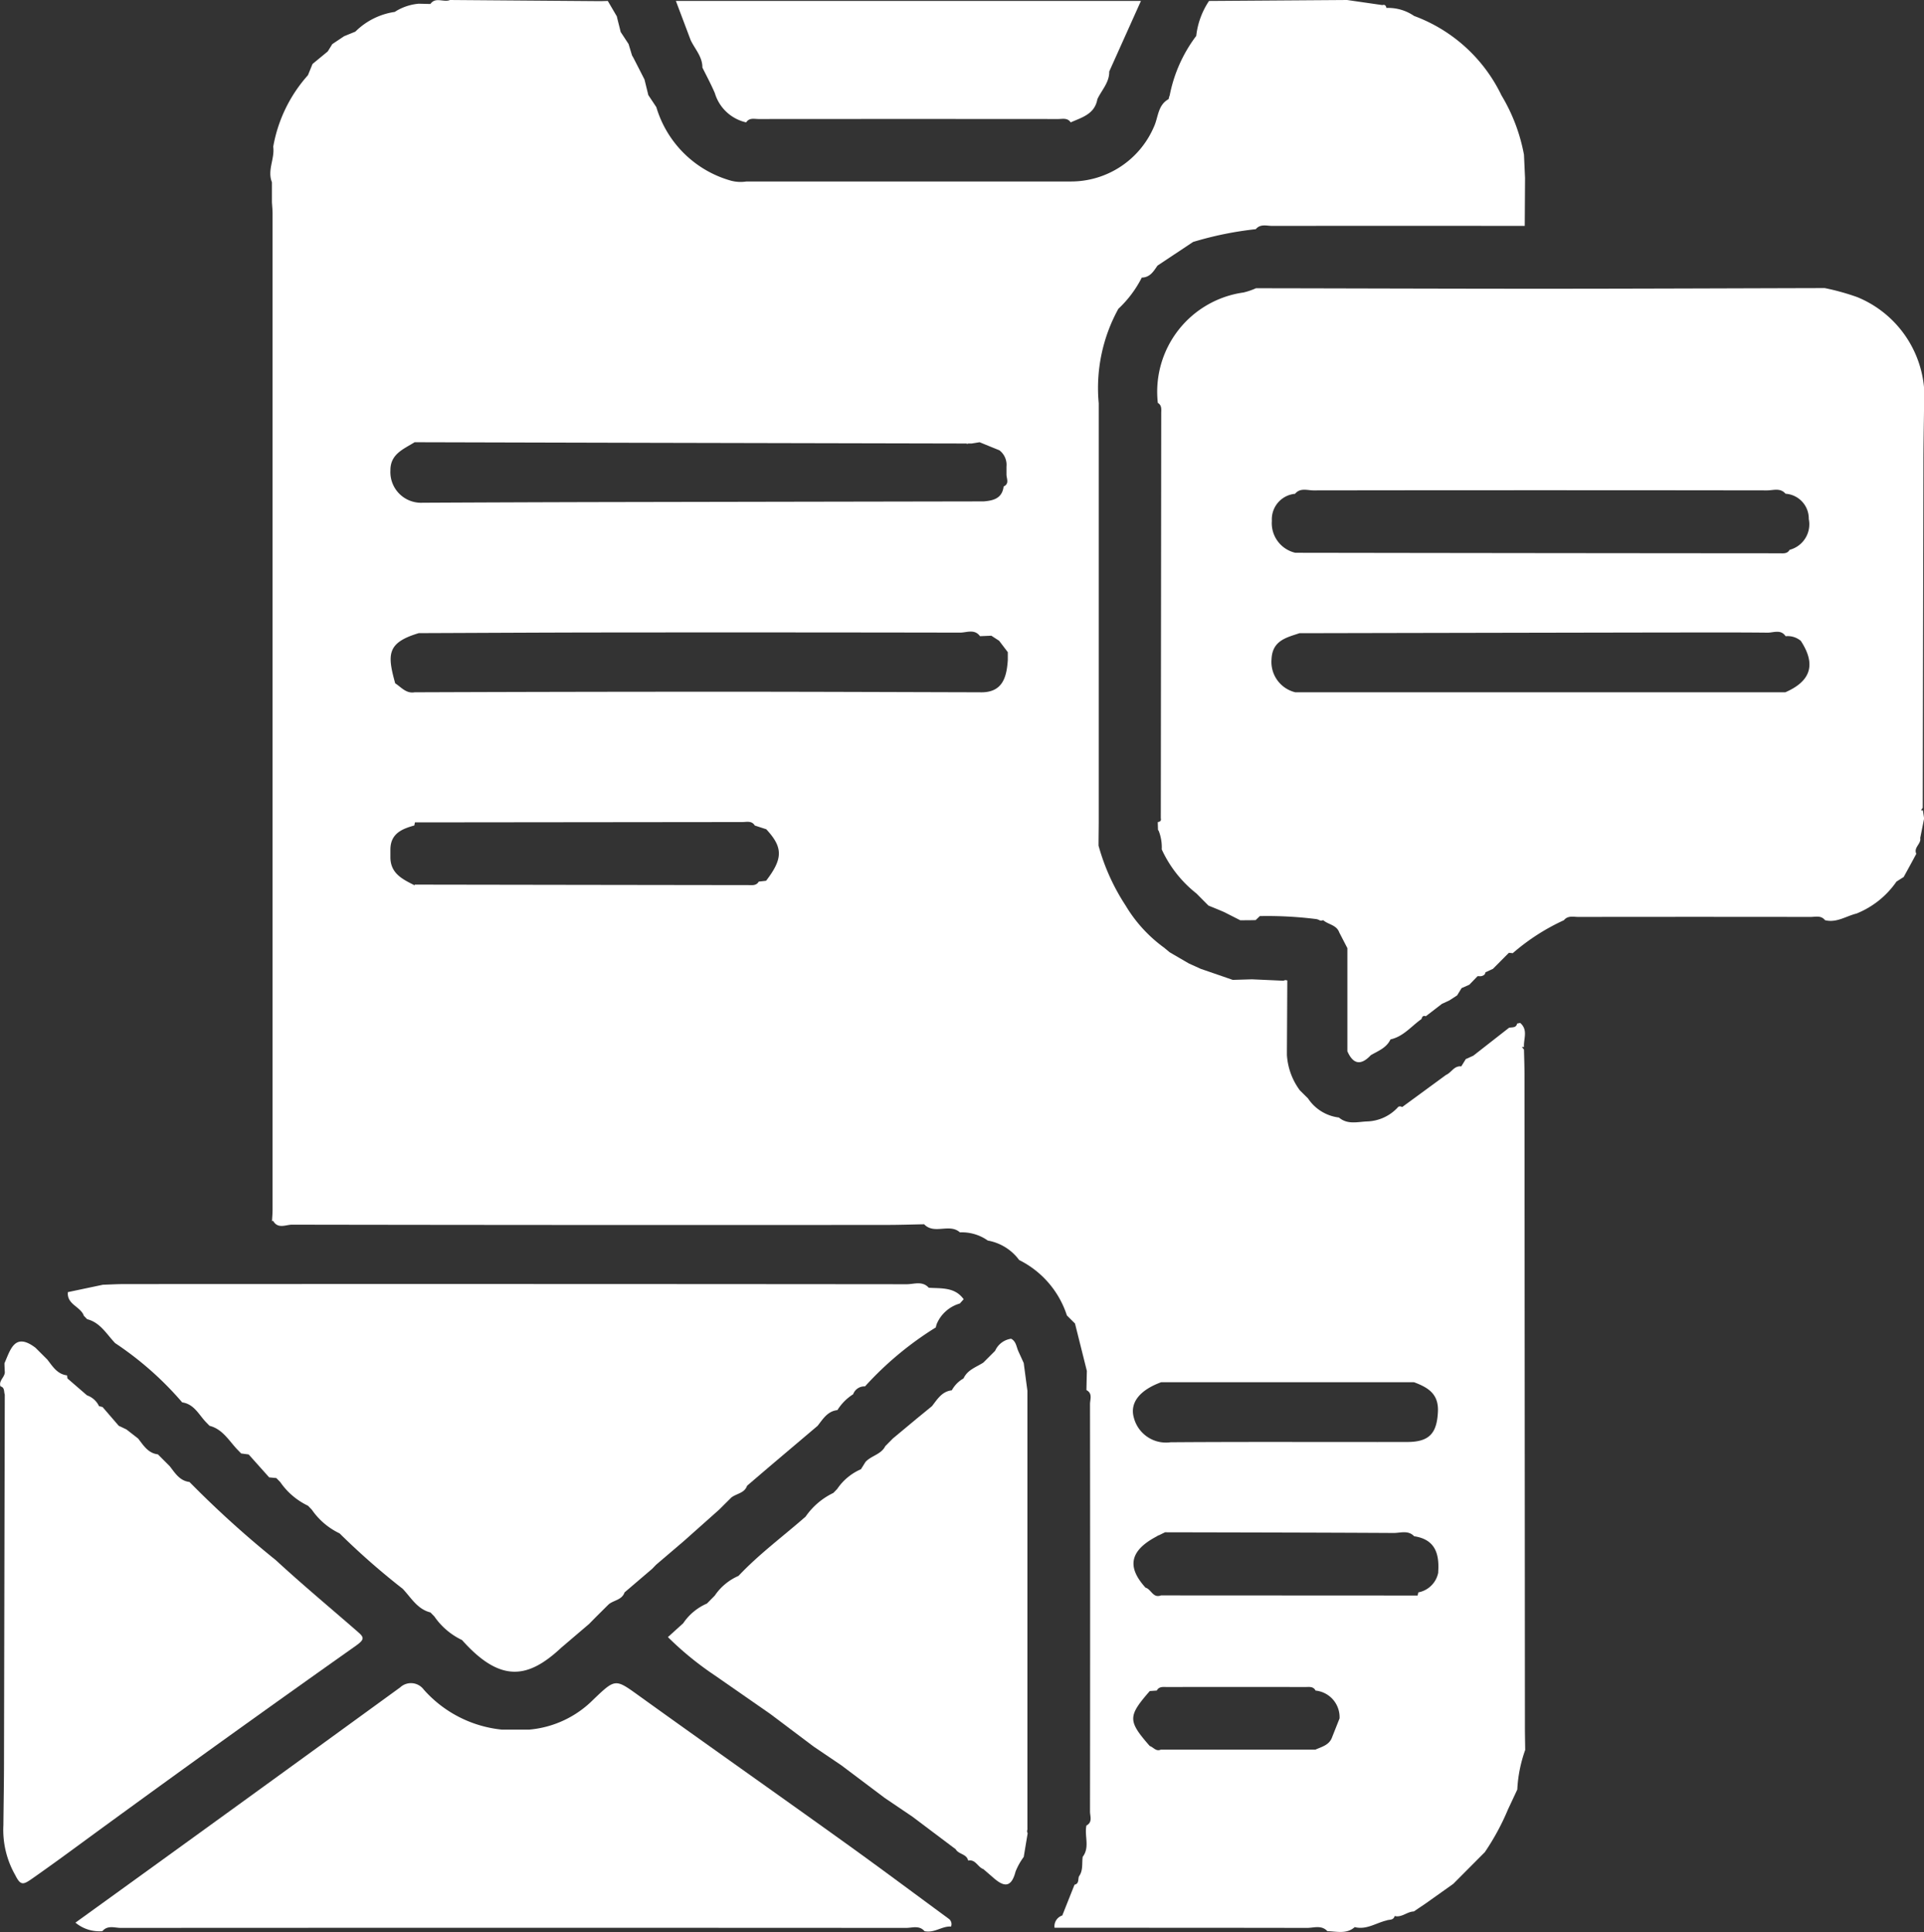<svg id="area02_img01" xmlns="http://www.w3.org/2000/svg" xmlns:xlink="http://www.w3.org/1999/xlink" width="90.256" height="90.618" viewBox="0 0 90.256 90.618">
  <rect x="0" y="0" width="90.256" height="90.618" fill="#333333" stroke="none"/>
  <defs>
    <clipPath id="clip-path">
      <rect id="長方形_1043" data-name="長方形 1043" width="90.256" height="90.618" fill="none"/>
    </clipPath>
  </defs>
  <g id="グループ_2178" data-name="グループ 2178" clip-path="url(#clip-path)">
    <path id="パス_7813" data-name="パス 7813" d="M72.466,50.4c0-.39-.015-.78-.024-1.172a1.452,1.452,0,0,0-.1-.118c.032,0,.064,0,.1,0-.027-.381.207-.8-.177-1.13a.388.388,0,0,1-.056.009.5.5,0,0,1-.088.018c-.048.22-.24.162-.382.2l-1.676,1.31-.351.158-.212.343a.381.381,0,0,0-.147.007c-.233.052-.353.3-.566.391l-2.06,1.509a.183.183,0,0,0-.178-.014,2.048,2.048,0,0,1-1.489.689c-.445.022-.9.154-1.3-.185a2.028,2.028,0,0,1-1.449-.895l-.383-.379a3.105,3.105,0,0,1-.607-1.66c0-.061,0-.123,0-.185q.01-1.653.018-3.31l-.089-.017-.059.016L61.163,46l-1.482-.067-.9.027-1.5-.517-.555-.251q-.453-.262-.907-.528l-.267-.221a6.66,6.66,0,0,1-1.8-1.974,9.924,9.924,0,0,1-1.268-2.806c0-.366.007-.731.009-1.1q0-9.823,0-19.646a7.711,7.711,0,0,1,.92-4.432,5.254,5.254,0,0,0,1.1-1.465c.384-.006.553-.293.737-.562l1.668-1.109a16.111,16.111,0,0,1,2.943-.6c.217-.261.515-.153.778-.153q5.919-.008,11.839,0l0,0,.014-2.246-.05-1.091a8.332,8.332,0,0,0-1.056-2.786A7.378,7.378,0,0,0,67.285.747,2.138,2.138,0,0,0,65.99.373C65.966.27,65.922.2,65.8.239L64.144,0,57.667.045a3.683,3.683,0,0,0-.6,1.639A6.778,6.778,0,0,0,55.823,4.47a1.077,1.077,0,0,0-.051.178c-.516.284-.482.858-.69,1.3a4.232,4.232,0,0,1-3.915,2.564h-15.2a1.768,1.768,0,0,1-.713-.034A5.085,5.085,0,0,1,31.74,5.025l-.376-.565c-.012-.047-.023-.094-.034-.14q-.074-.3-.146-.593c-.174-.34-.349-.684-.524-1.024L30.6,2.6l-.162-.535L30.067,1.5c-.012-.051-.025-.1-.037-.152-.047-.193-.1-.387-.143-.58L29.463.044l-.325.01H29.11L22.06,0c-.293.129-.672-.163-.919.187L20.593.174a2.486,2.486,0,0,0-1.07.35c-.016.012-.033.022-.049.034a3.292,3.292,0,0,0-1.853.926l-.092.037-.434.177c-.185.124-.371.247-.556.371l-.186.3-.028.044L15.612,3l-.215.527a6.793,6.793,0,0,0-1.629,3.355c.079.557-.287,1.1-.061,1.665v.928c.01.184.03.367.03.552q0,23.348,0,46.7c0,.184-.017.369-.026.553l.051-.021c.223.4.6.181.888.182q13.95.024,27.9.012c.584,0,1.168-.02,1.753-.031.474.5,1.19-.059,1.678.38a2.105,2.105,0,0,1,1.308.384,2.337,2.337,0,0,1,1.471.913A4.428,4.428,0,0,1,51,61.7l.38.378.556,2.222q-.011.453-.02.9c.3.155.168.436.168.658q.011,9.554,0,19.108c0,.221.13.5-.168.657-.105.484.172,1.013-.175,1.468-.044.309.028.64-.176.918a.35.35,0,0,0-.017.072c-.021.129-.006.277-.191.319q-.287.72-.573,1.442a.532.532,0,0,0-.364.576c3.947,0,7.895,0,11.842.007.319,0,.68-.147.958.153.439.011.9.148,1.282-.191.545.139.992-.191,1.483-.309.1-.041.228-.021.313-.086a.207.207,0,0,0,.075-.124c.337.083.585-.208.9-.214l.564-.38,1.289-.916,1.48-1.487a11.329,11.329,0,0,0,1.089-2.012q.218-.462.433-.924a6.426,6.426,0,0,1,.371-1.855q-.007-.452-.013-.9-.01-15.388-.02-30.776M20.4,20.742q5.584.015,11.17.028l14.721.032a.414.414,0,0,1,.051.031c0-.011,0-.02,0-.031h.19l.374-.06q.463.19.927.378a.858.858,0,0,1,.332.763v.369c0,.2.149.432-.133.566-.071.564-.486.665-.948.7h-.37q-8.724.015-17.446.031-4.245.01-8.491.031a1.439,1.439,0,0,1-1.511-1.513c-.009-.774.617-1,1.136-1.326M36.888,41.311h0l-.344.039c-.113.2-.313.164-.489.164q-7.831-.01-15.662-.023l.02.04c-.558-.284-1.139-.546-1.148-1.31v-.37c0-.743.528-.971,1.121-1.133.007-.023.009-.047.014-.072a.589.589,0,0,0,.015-.073q7.68-.008,15.361-.016c.2,0,.441-.075.583.163l.537.174c.791.851.79,1.378-.007,2.417M48.228,30.959c-.056.839-.261,1.548-1.32,1.512-4.063-.01-8.127-.028-12.191-.027q-7.158,0-14.316.027c-.4.069-.627-.24-.911-.421-.379-1.362-.385-1.907,1.106-2.354,2.954-.011,5.909-.028,8.863-.031q8.266-.008,16.532.007c.307,0,.676-.186.932.167l.534-.022c.121.08.242.158.363.236l.408.536Zm7.19,33.872H67.284c.643.241,1.161.536,1.121,1.381-.048,1.012-.4,1.42-1.438,1.422-3.7.007-7.4-.014-11.1.013a1.557,1.557,0,0,1-1.723-1.14c-.211-.715.276-1.308,1.277-1.676m8,16.7c-.146.329-.472.4-.759.531H55.406c-.225.105-.346-.113-.519-.168-1.034-1.184-1.034-1.39,0-2.578l.329-.024c.112-.206.314-.164.489-.165q3.237-.007,6.474,0c.177,0,.378-.043.487.167A1.251,1.251,0,0,1,63.79,80.6l-.368.927m5-7.782a1.17,1.17,0,0,1-.936.943c-.007.022-.009.046-.015.069a.729.729,0,0,0-.017.078l-12.04-.006c-.376.146-.459-.291-.726-.363-.792-.875-.866-1.677.534-2.409a.221.221,0,0,1,.1-.05l.154-.076.128-.062c3.575.008,7.151.013,10.726.033.319,0,.68-.143.959.153,1,.15,1.188.835,1.128,1.689" transform="translate(-0.951)" fill="#fff"/>
    <path id="パス_7814" data-name="パス 7814" d="M4.158,66.215l.167.174c.623.158.913.706,1.315,1.123a15.306,15.306,0,0,1,3.145,2.779c.561.081.779.575,1.114.926l.169.173c.621.159.913.706,1.315,1.124l.167.173.354.047c.014.016.027.032.042.047.307.343.612.686.919,1.028l.336.032.184.189a3.3,3.3,0,0,0,1.3,1.108l.182.188a3.311,3.311,0,0,0,1.3,1.109,34.138,34.138,0,0,0,2.962,2.6c.394.414.683.953,1.3,1.108l.184.188a3.3,3.3,0,0,0,1.3,1.108c1.837,2.063,3.134,1.778,4.657.355l1.3-1.108c.118-.121.238-.241.356-.361.192-.189.38-.378.57-.566.242-.194.619-.2.741-.556l1.3-1.11c.06-.063.121-.126.181-.188l1.3-1.109q.829-.737,1.654-1.472l.571-.567c.241-.193.619-.2.741-.555q.646-.555,1.3-1.111l2.009-1.7c.251-.319.464-.686.928-.737a2.361,2.361,0,0,1,.739-.744.557.557,0,0,1,.556-.368,15.517,15.517,0,0,1,3.322-2.767,1.158,1.158,0,0,1,.049-.177,1.676,1.676,0,0,1,1.077-.944l.18-.2c-.414-.579-1.045-.5-1.636-.539-.3-.334-.693-.165-1.036-.165q-18.346-.017-36.693-.007c-.339,0-.675.02-1.014.031l-1.642.346c-.059.573.58.671.744,1.094" transform="translate(-0.238 -4.515)" fill="#fff"/>
    <path id="パス_7815" data-name="パス 7815" d="M44.747,95.9c-1.648-1.211-3.288-2.434-4.951-3.626-3.172-2.275-6.365-4.522-9.533-6.8-1.139-.82-1.118-.833-2.164.164a4.82,4.82,0,0,1-3,1.408l-1.3,0a5.648,5.648,0,0,1-3.656-1.878.745.745,0,0,0-1.107-.1Q11.44,90.592,3.805,96.1a1.752,1.752,0,0,0,1.264.4c.245-.293.577-.153.865-.153q18.417-.011,36.836,0c.288,0,.62-.134.866.153.467.1.829-.249,1.243-.215a.309.309,0,0,0-.132-.383" transform="translate(-0.266 -5.922)" fill="#fff"/>
    <path id="パス_7816" data-name="パス 7816" d="M16.724,81.888c.411-.29.33-.394.06-.63-1.282-1.117-2.591-2.206-3.841-3.358A47.37,47.37,0,0,1,8.889,74.23c-.462-.055-.676-.42-.926-.74l-.556-.556c-.462-.054-.675-.421-.926-.74l-.548-.427-.363-.173-.057-.066-.7-.811-.168-.044a.979.979,0,0,0-.564-.507l-.917-.793c-.007-.047-.012-.1-.017-.143-.462-.056-.676-.421-.926-.741l-.556-.555c-.974-.74-1.171.08-1.455.726,0,.121.008.243.012.365.047.272-.3.433-.2.718.16.044.165.168.18.287a.617.617,0,0,0,.022.1Q.205,78.709.188,87.287c0,1.015-.019,2.029-.029,3.043a4.277,4.277,0,0,0,.56,2.345c.25.5.377.446.79.158,1.153-.806,2.281-1.646,3.418-2.475q5.867-4.279,11.8-8.47" transform="translate(0 -4.72)" fill="#fff"/>
    <path id="パス_7817" data-name="パス 7817" d="M50.543,69.919l-.17-1.279-.251-.551c-.007-.013-.011-.027-.017-.041-.08-.2-.1-.429-.323-.547a.968.968,0,0,0-.75.566l-.555.554c-.335.216-.744.338-.927.742A1.411,1.411,0,0,0,47,69.92c-.464.052-.678.419-.928.74l-.712.583-1.126.937-.356.36c-.194.392-.659.444-.927.74-.072.114-.142.229-.214.342a2.59,2.59,0,0,0-1.113.924l-.182.188a3.338,3.338,0,0,0-1.3,1.109c-1.052.924-2.184,1.757-3.148,2.781a2.59,2.59,0,0,0-1.113.924l-.368.373a2.578,2.578,0,0,0-1.113.924l-.718.65a14.828,14.828,0,0,0,2.206,1.8l2.6,1.807,2.032,1.529,1.3.879,2.032,1.529,1.3.879,2.032,1.529c.135.242.516.213.582.53.271-.055.392.16.553.3a.446.446,0,0,0,.161.1l.4.345c.472.427.885.646,1.11-.228a3.072,3.072,0,0,1,.384-.689q.092-.555.185-1.111a.182.182,0,0,1-.012-.169q0-10.3,0-20.6" transform="translate(-2.35 -4.71)" fill="#fff"/>
    <path id="パス_7818" data-name="パス 7818" d="M35.329,3.175c.2.4.408.788.582,1.194a1.988,1.988,0,0,0,1.47,1.374c.148-.23.383-.157.587-.157q7.024-.006,14.048,0c.2,0,.439-.07.588.157.529-.233,1.128-.387,1.252-1.086.2-.43.566-.783.557-1.3L55.9.047H34.084q.346.915.691,1.832c.2.427.559.783.553,1.3" transform="translate(-2.378 -0.003)" fill="#fff"/>
    <path id="パス_7819" data-name="パス 7819" d="M94.192,39.011c.026-.035.052-.073.078-.11q.015-8.059.032-16.121c0-.891.019-1.782.029-2.673a5.077,5.077,0,0,0-3.125-5.154,10.991,10.991,0,0,0-1.534-.427c-4.4.011-8.8.03-13.2.031-4.494,0-8.987-.017-13.479-.024a3.251,3.251,0,0,1-.587.2,4.7,4.7,0,0,0-4.019,5.178c.2.118.16.316.16.494q-.01,9.5-.02,18.99c.031.123-.042.161-.141.177,0,.12.007.242.009.362a.625.625,0,0,1,.04.066,2.126,2.126,0,0,1,.136.854A5.594,5.594,0,0,0,60.2,42.922c.189.191.376.38.565.568.247.1.494.2.74.307.021.01.042.02.061.031l.687.349c.241,0,.482,0,.723-.007l.161-.154.034-.034a18.335,18.335,0,0,1,2.654.141.5.5,0,0,1,.136.047.164.164,0,0,0,.176,0,.519.519,0,0,0,.061.045c.238.172.581.2.7.533l.381.737,0,4.835c.273.627.644.673,1.1.185.346-.2.736-.342.923-.74.608-.133.98-.624,1.455-.955.026-.105.073-.179.2-.13l.757-.581a.162.162,0,0,1,.026-.012l.216-.1.107-.05.364-.236c.071-.113.14-.229.21-.341L73,47.2l.387-.4a.574.574,0,0,1,.071,0,.327.327,0,0,0,.245-.066.238.238,0,0,0,.054-.115c.117-.053.233-.109.35-.162l.576-.58c.058-.058.116-.114.174-.173l.18.017a10.023,10.023,0,0,1,2.4-1.546c.188-.231.452-.153.687-.153q5.438-.008,10.877,0c.233,0,.5-.086.685.152.541.136.985-.191,1.473-.31a4.159,4.159,0,0,0,1.878-1.5l.079-.05c.086-.056.171-.11.259-.164.2-.365.4-.727.593-1.09-.139-.3.24-.466.184-.742q.093-.459.182-.917c-.019-.127-.038-.253-.058-.38h-.078M64.827,24.171c.244-.289.576-.156.864-.156q10.639-.015,21.278,0c.288,0,.621-.133.865.157a1.168,1.168,0,0,1,1.09,1.186,1.238,1.238,0,0,1-.9,1.445c-.111.2-.313.163-.487.163q-11.351-.007-22.7-.025a1.424,1.424,0,0,1-1.1-1.5,1.2,1.2,0,0,1,1.1-1.267m23,9.311H64.837a1.464,1.464,0,0,1-1.116-1.543c.034-.883.688-1.02,1.311-1.229q8.535-.018,17.072-.033c1.631,0,3.261-.009,4.892.008.279,0,.62-.168.841.167a.954.954,0,0,1,.713.217c.787,1.2.364,1.937-.727,2.413" transform="translate(-4.073 -1.014)" fill="#fff"/>
  </g>
</svg>
